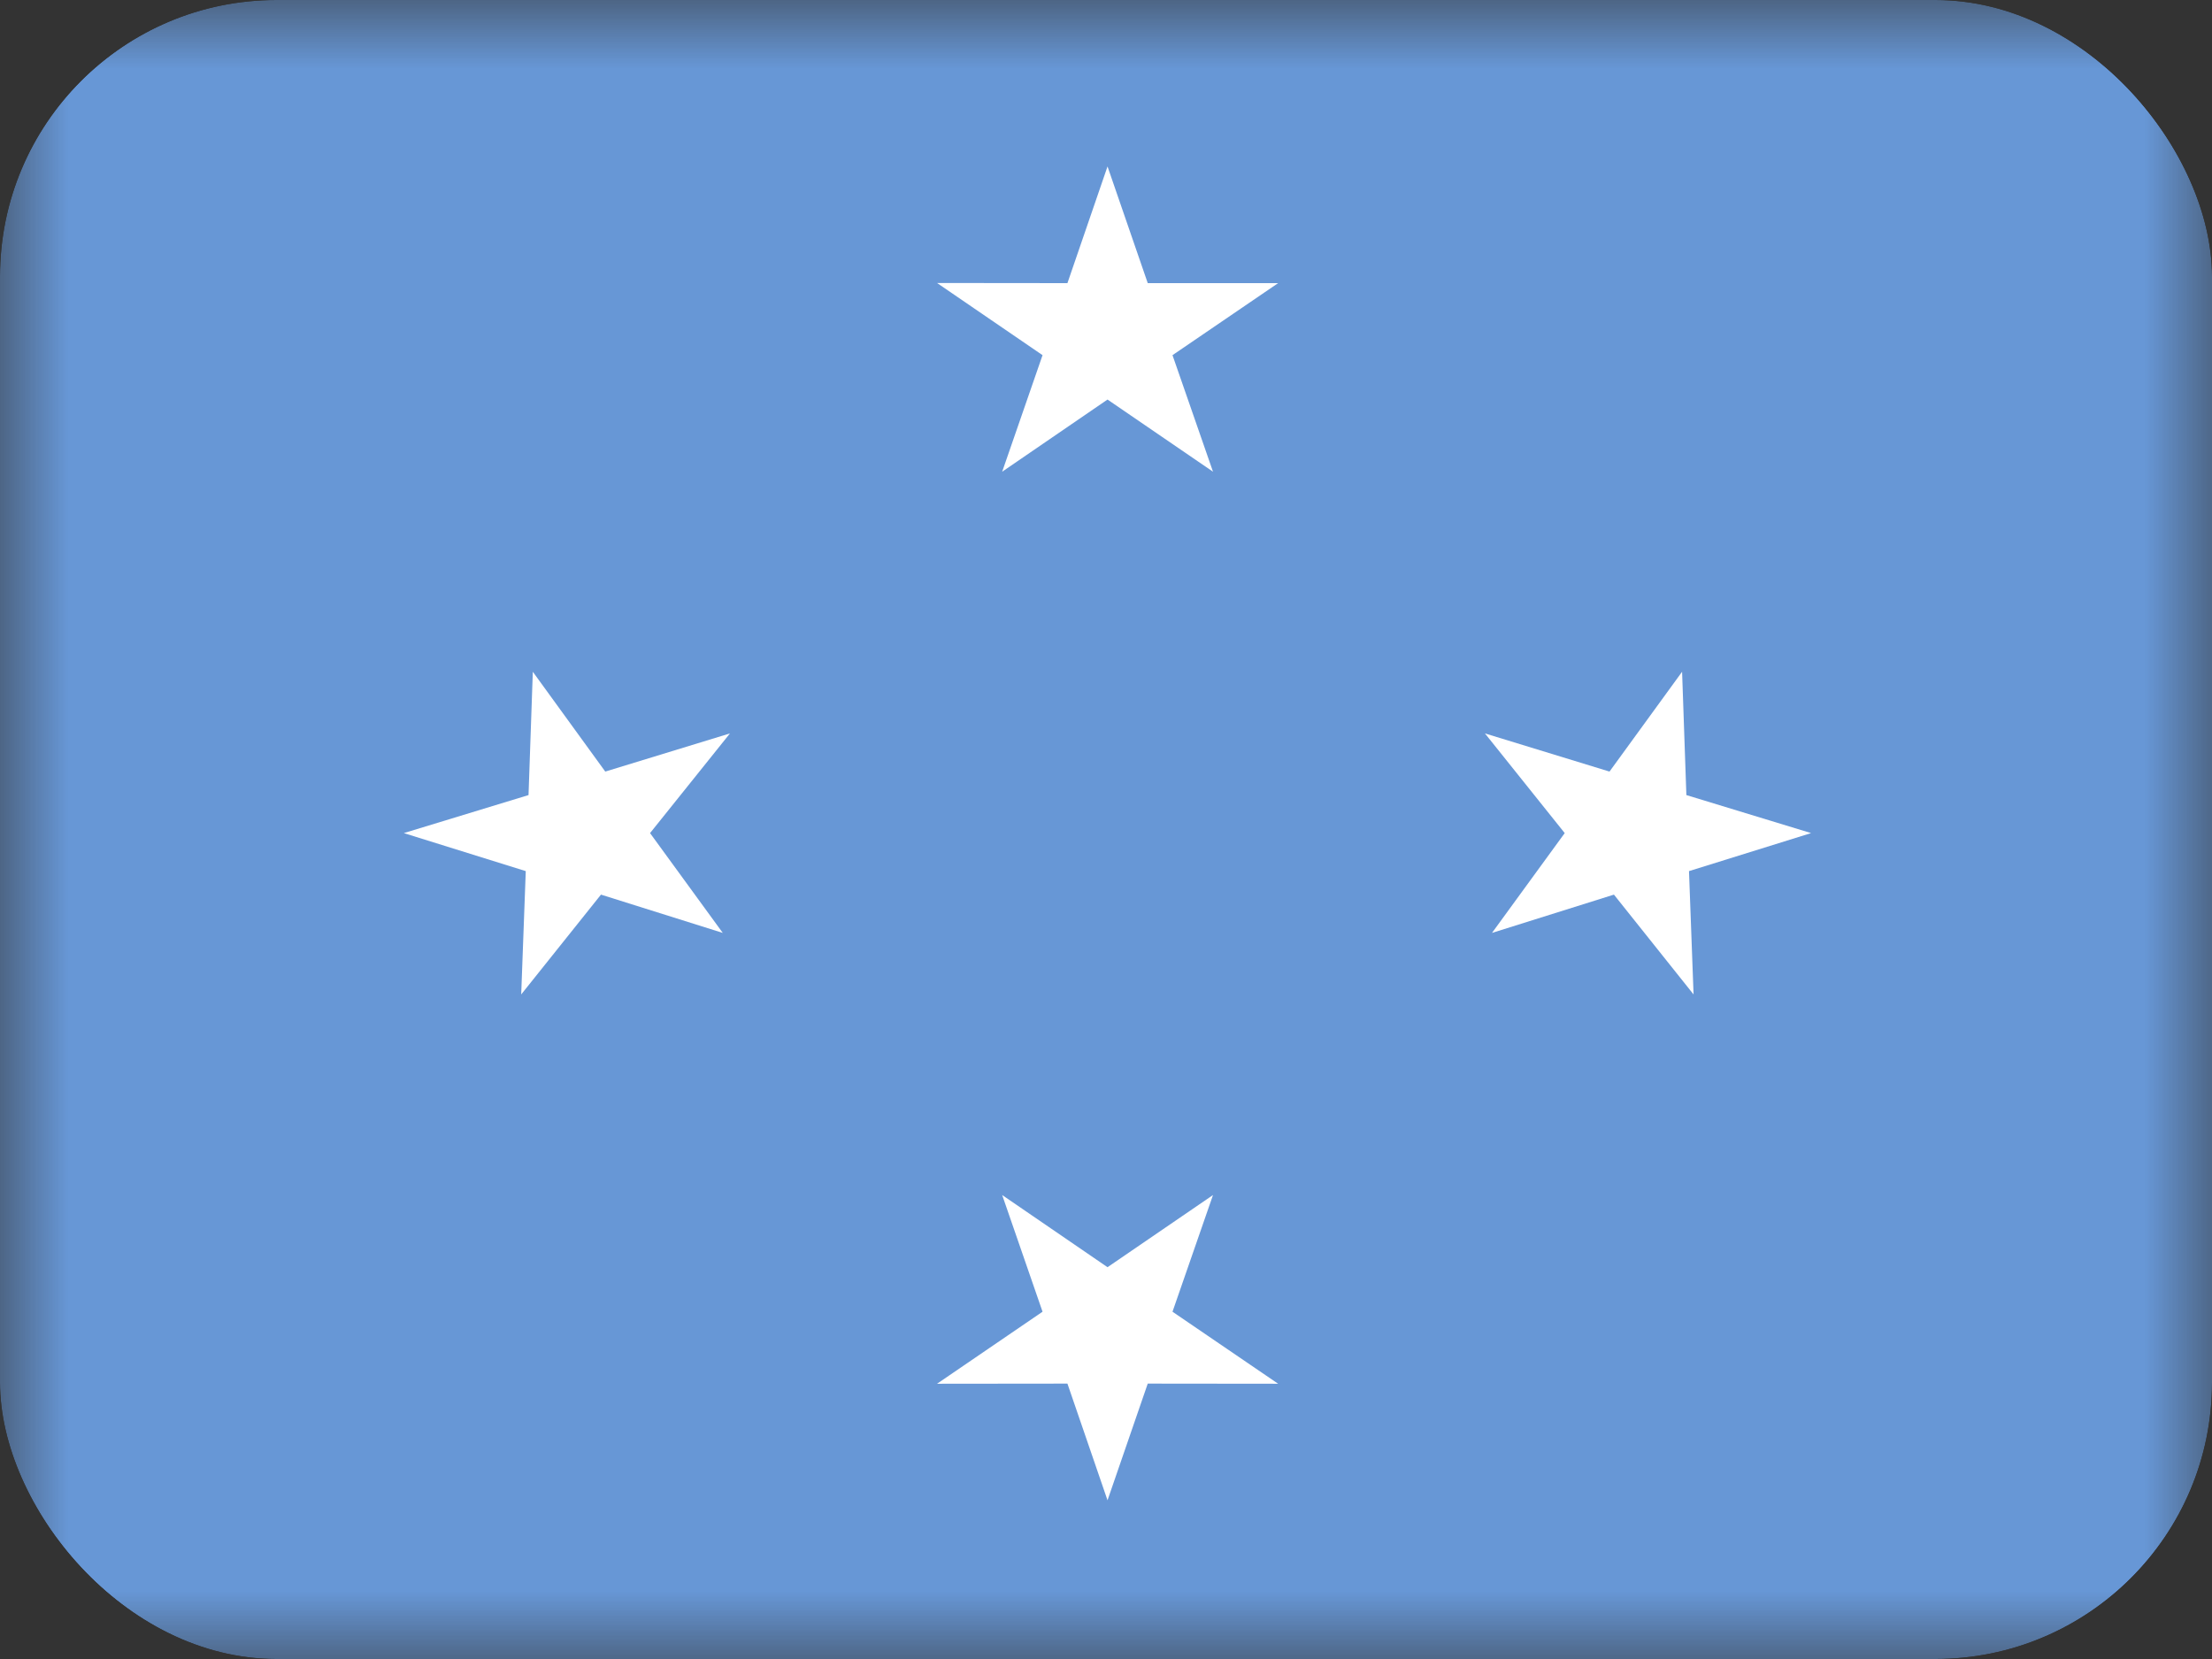 <svg width="16" height="12" viewBox="0 0 16 12" fill="none" xmlns="http://www.w3.org/2000/svg">
<rect x="0" y="0" width="16" height="12" fill="#333333" stroke="none"/>
<g clip-path="url(#clip0_1157_70980)">
<mask id="mask0_1157_70980" style="mask-type:luminance" maskUnits="userSpaceOnUse" x="-1" y="0" width="18" height="13">
<path d="M-0.005 0H16.038V12.032H-0.005V0Z" fill="white"/>
</mask>
<g mask="url(#mask0_1157_70980)">
<path fill-rule="evenodd" clip-rule="evenodd" d="M-4.016 0H20.048V12.032H-4.016V0Z" fill="#6797D6"/>
<path fill-rule="evenodd" clip-rule="evenodd" d="M8.011 2.89L7.249 3.412L7.541 2.569L6.778 2.047L7.721 2.048L8.011 1.204L8.302 2.048L9.245 2.048L8.481 2.569L8.774 3.412M8.011 9.166L7.249 8.644L7.541 9.488L6.778 10.009L7.721 10.008L8.011 10.852L8.302 10.008L9.245 10.009L8.481 9.488L8.774 8.644M4.347 6.471L3.77 7.193L3.803 6.301L2.921 6.026L3.823 5.751L3.854 4.859L4.378 5.581L5.28 5.305L4.702 6.026L5.228 6.748M11.674 6.471L12.25 7.193L12.217 6.301L13.1 6.026L12.198 5.751L12.167 4.859L11.642 5.581L10.741 5.305L11.318 6.026L10.792 6.748" fill="white"/>
</g>
</g>
<defs>
<clipPath id="clip0_1157_70980">
<rect width="16" height="12" rx="2" fill="white"/>
</clipPath>
</defs>
</svg>
